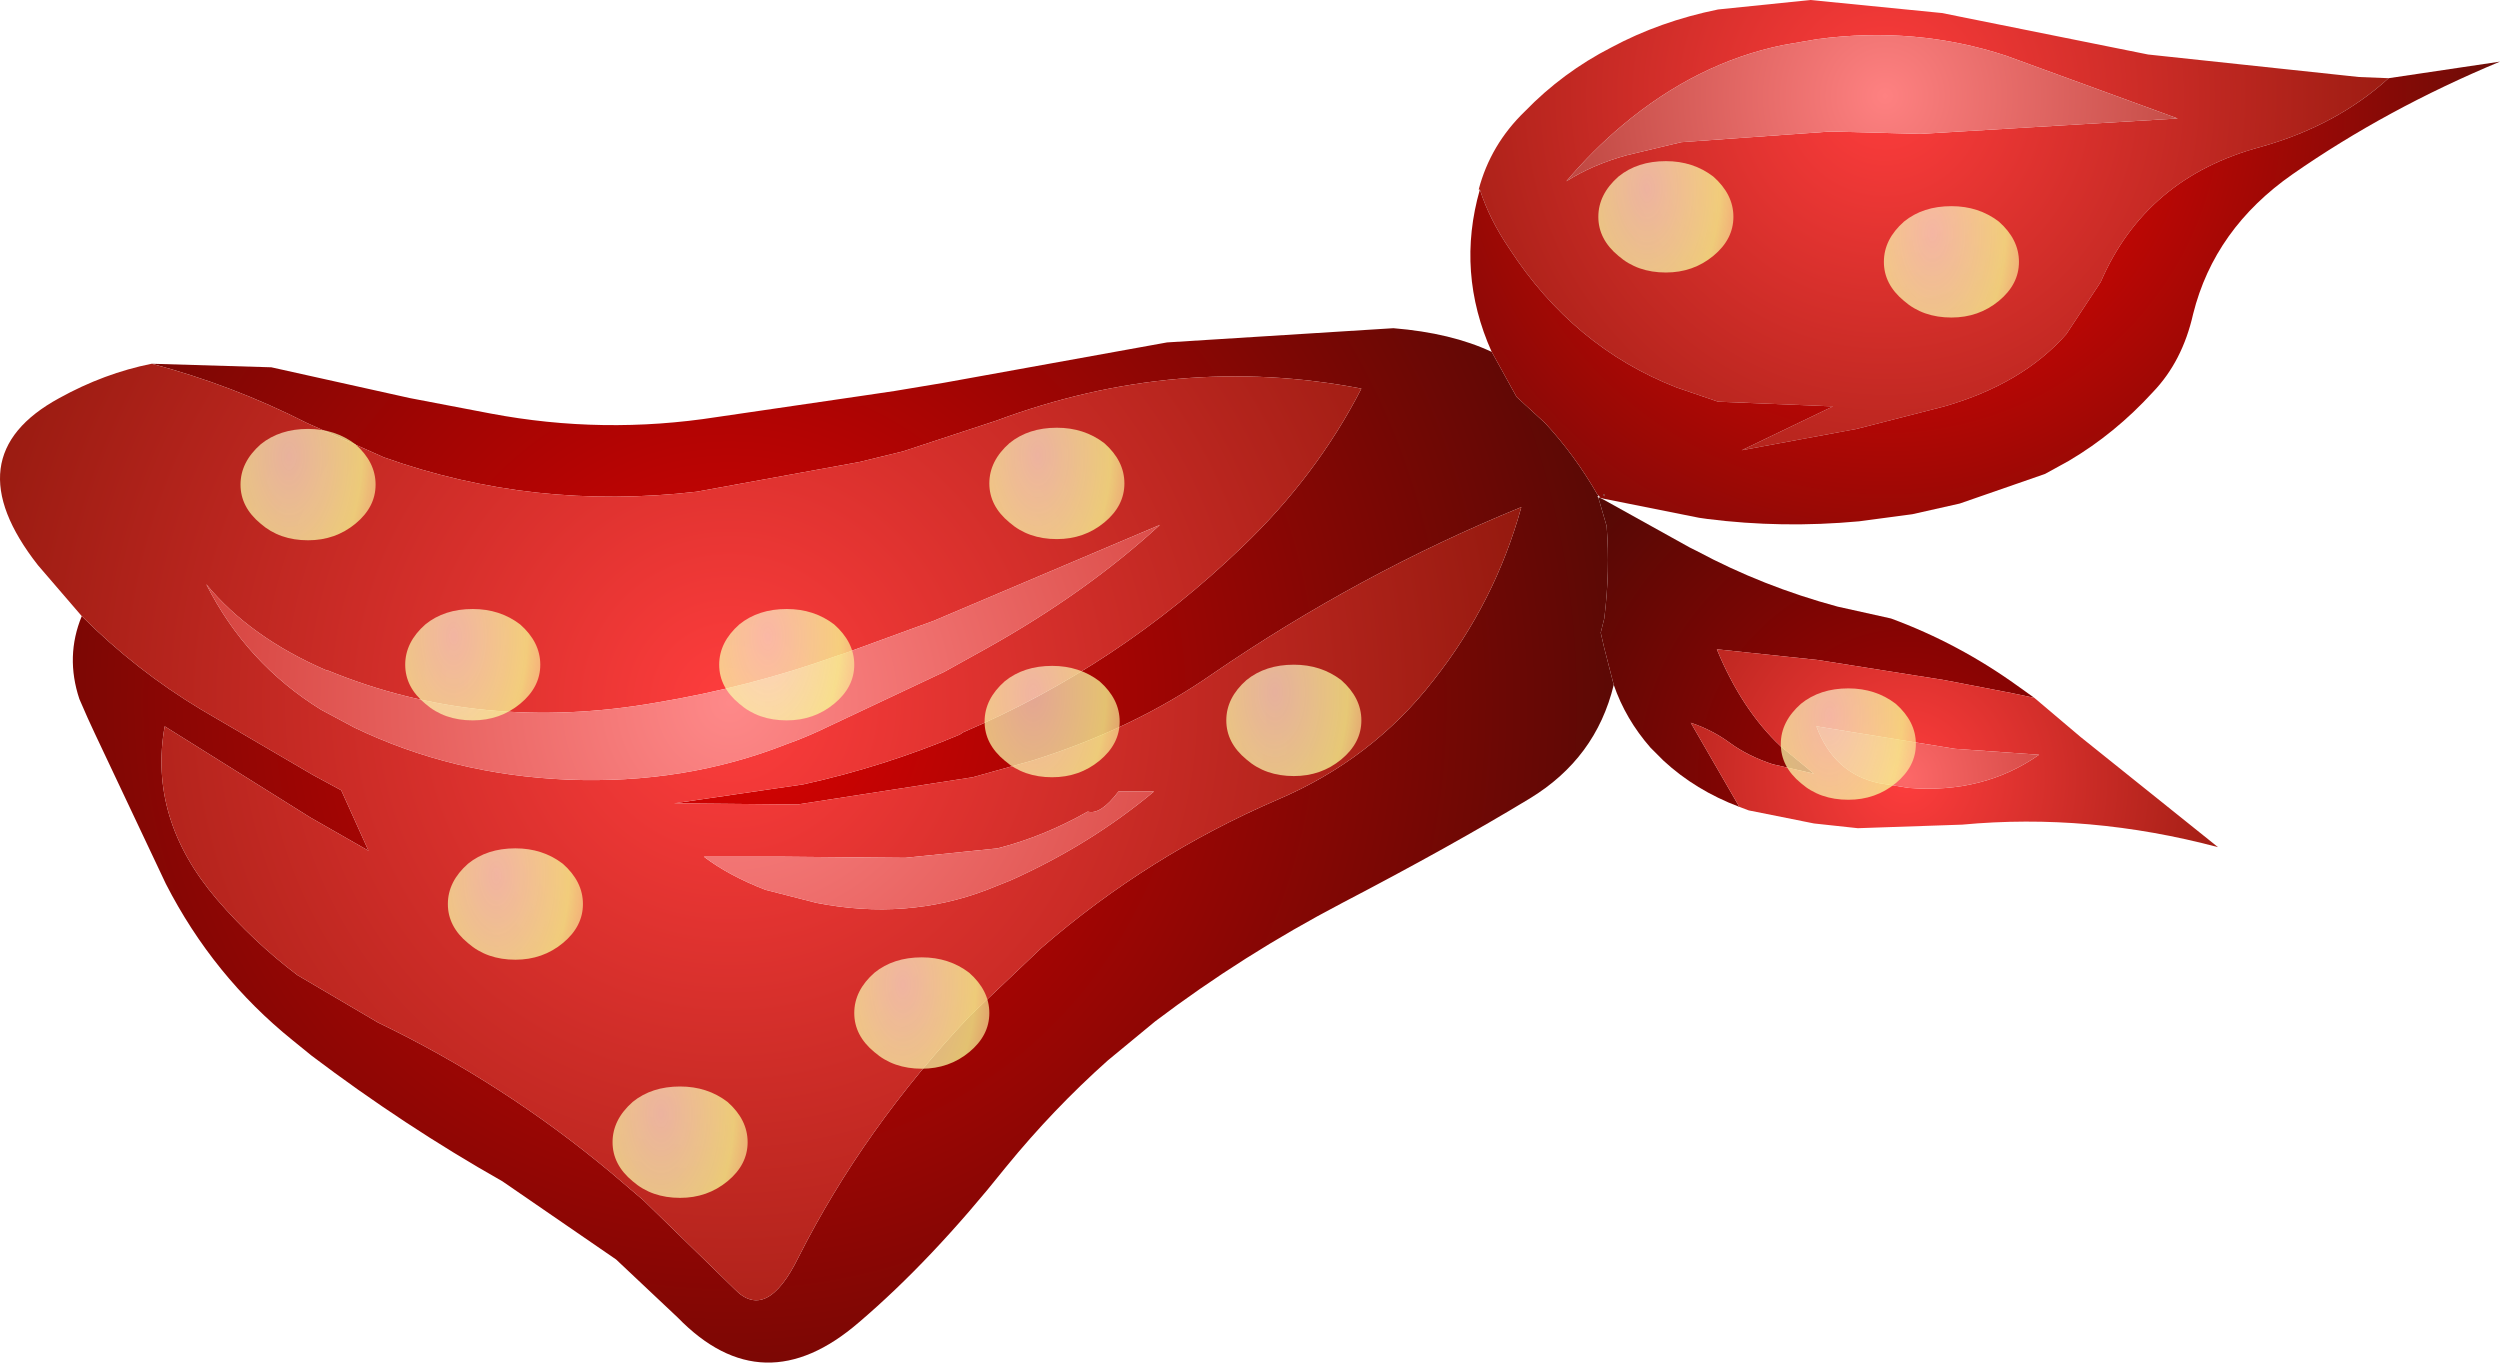 <?xml version="1.0" encoding="UTF-8" standalone="no"?>
<svg xmlns:xlink="http://www.w3.org/1999/xlink" height="57.5px" width="105.5px" xmlns="http://www.w3.org/2000/svg">
  <g transform="matrix(1.0, 0.0, 0.0, 1.0, 0.0, 0.3)">
    <path d="M68.1 28.6 Q67.35 31.7 64.55 33.4 61.25 35.4 56.65 37.8 52.45 40.0 48.75 42.8 L46.75 44.45 Q44.45 46.5 42.45 48.95 39.3 52.9 36.25 55.5 32.2 59.0 28.6 55.3 L26.0 52.85 21.2 49.55 Q17.05 47.2 13.15 44.25 L12.35 43.6 Q9.0 40.9 7.0 37.0 L4.0 30.65 3.7 30.0 3.35 29.2 Q2.75 27.4 3.45 25.7 5.75 28.0 8.5 29.65 L13.2 32.4 14.4 33.05 15.55 35.6 13.1 34.2 6.95 30.35 Q6.25 34.25 9.15 37.65 10.7 39.45 12.55 40.85 L15.95 42.85 Q21.25 45.4 25.8 49.2 L27.15 50.35 31.0 54.1 Q32.35 55.5 33.7 52.75 36.45 47.3 40.95 42.55 L43.95 39.7 Q48.45 35.8 53.9 33.45 57.9 31.75 60.5 28.4 63.1 25.1 64.2 21.1 57.35 23.9 51.15 28.15 47.85 30.45 43.55 31.8 L41.05 32.5 33.65 33.65 28.45 33.6 33.9 32.8 Q37.3 32.05 40.5 30.7 L40.65 30.6 Q47.2 27.8 52.4 22.8 55.55 19.8 57.45 16.1 49.7 14.6 42.05 17.45 L38.1 18.75 36.25 19.2 29.4 20.45 Q22.5 21.25 16.2 19.0 L12.95 17.55 Q9.8 15.95 6.4 15.05 L11.45 15.2 17.3 16.5 20.7 17.15 Q25.45 18.05 30.25 17.3 L36.4 16.4 37.75 16.2 39.85 15.85 49.25 14.15 58.8 13.55 Q61.25 13.75 62.95 14.55 L64.0 16.45 65.2 17.55 Q66.45 18.9 67.4 20.55 L67.45 20.6 67.45 20.65 67.4 20.65 67.45 20.7 67.8 21.9 Q67.95 23.8 67.7 25.8 L67.55 26.4 67.7 27.05 68.1 28.6" fill="url(#gradient0)" fill-rule="evenodd" stroke="none"/>
    <path d="M3.45 25.7 L1.6 23.55 Q-2.0 18.95 2.5 16.5 4.4 15.45 6.4 15.05 9.8 15.95 12.95 17.55 L16.2 19.0 Q22.5 21.25 29.4 20.45 L36.25 19.2 38.1 18.75 42.05 17.45 Q49.7 14.6 57.45 16.1 55.55 19.8 52.4 22.8 47.2 27.8 40.65 30.6 L40.5 30.7 Q37.3 32.05 33.9 32.8 L28.45 33.6 33.65 33.65 41.05 32.5 43.55 31.8 Q47.85 30.45 51.15 28.15 57.35 23.9 64.2 21.1 63.1 25.1 60.5 28.4 57.9 31.75 53.9 33.45 48.45 35.8 43.95 39.7 L40.95 42.55 Q36.45 47.3 33.7 52.75 32.35 55.5 31.0 54.1 L27.15 50.35 25.8 49.2 Q21.25 45.4 15.95 42.85 L12.55 40.85 Q10.7 39.45 9.15 37.65 6.25 34.25 6.95 30.35 L13.1 34.2 15.55 35.6 14.4 33.05 13.2 32.4 8.5 29.65 Q5.75 28.0 3.45 25.7 M45.9 33.95 Q44.05 35.0 42.1 35.5 L38.2 35.9 32.85 35.85 29.7 35.85 Q30.75 36.65 32.3 37.25 L34.45 37.8 Q38.25 38.55 41.65 37.25 L42.65 36.85 Q46.0 35.35 48.7 33.1 L47.2 33.1 Q46.45 34.1 45.9 33.95 M48.95 21.85 L39.4 25.9 35.7 27.25 35.25 27.4 Q31.6 28.7 27.7 29.35 20.3 30.65 13.85 28.0 L13.8 28.0 Q10.55 26.6 8.7 24.35 10.4 27.7 13.55 29.65 L14.95 30.4 Q19.1 32.4 23.95 32.6 28.9 32.8 33.2 31.1 33.9 30.85 34.55 30.55 L39.85 28.05 41.65 27.05 Q45.85 24.7 48.95 21.85" fill="url(#gradient1)" fill-rule="evenodd" stroke="none"/>
    <path d="M48.95 21.85 Q45.85 24.7 41.65 27.05 L39.85 28.05 34.55 30.55 Q33.9 30.85 33.2 31.1 28.9 32.8 23.95 32.6 19.1 32.4 14.95 30.4 L13.55 29.65 Q10.4 27.7 8.7 24.35 10.55 26.6 13.8 28.0 L13.85 28.0 Q20.3 30.65 27.7 29.35 31.6 28.7 35.25 27.4 L35.7 27.25 39.4 25.9 48.95 21.85 M45.9 33.95 Q46.45 34.1 47.2 33.1 L48.7 33.1 Q46.0 35.35 42.65 36.85 L41.65 37.25 Q38.25 38.55 34.45 37.8 L32.3 37.25 Q30.75 36.65 29.7 35.85 L32.85 35.85 38.2 35.9 42.1 35.5 Q44.05 35.0 45.9 33.95" fill="url(#gradient2)" fill-rule="evenodd" stroke="none"/>
    <path d="M62.45 7.7 L62.4 7.7 Q62.9 5.8 64.35 4.4 65.95 2.75 68.0 1.7 70.05 0.6 72.5 0.1 L76.4 -0.3 81.95 0.25 90.65 2.0 99.55 2.95 100.8 3.0 Q98.6 5.0 95.4 5.9 90.55 7.2 88.65 11.6 L87.2 13.8 Q85.35 15.9 82.05 16.85 L78.35 17.8 73.5 18.7 77.35 16.85 72.5 16.65 70.75 16.05 Q66.4 14.35 63.7 10.2 62.85 8.95 62.45 7.7 M91.9 4.7 L84.65 2.05 Q80.85 0.8 76.7 1.35 L75.25 1.6 Q71.6 2.35 68.45 5.0 67.2 6.05 66.1 7.35 67.2 6.65 68.65 6.25 L70.95 5.7 77.25 5.25 81.05 5.35 91.9 4.7" fill="url(#gradient3)" fill-rule="evenodd" stroke="none"/>
    <path d="M62.45 7.7 Q62.85 8.95 63.7 10.2 66.4 14.35 70.75 16.05 L72.5 16.65 77.35 16.85 73.5 18.7 78.35 17.8 82.05 16.85 Q85.35 15.9 87.2 13.8 L88.65 11.6 Q90.55 7.2 95.4 5.9 98.6 5.0 100.8 3.0 L105.5 2.3 Q100.7 4.3 96.75 7.05 93.45 9.35 92.55 12.95 92.1 14.95 90.85 16.25 89.25 18.0 87.3 19.15 L86.3 19.7 82.7 20.95 80.7 21.4 78.45 21.7 Q75.2 22.0 72.05 21.6 L71.7 21.55 67.7 20.75 67.5 20.7 67.5 20.65 67.45 20.6 67.4 20.55 Q66.45 18.9 65.2 17.55 L64.0 16.45 62.95 14.55 Q61.45 11.2 62.45 7.7 M67.65 20.55 L67.7 20.65 67.7 20.55 67.65 20.55" fill="url(#gradient4)" fill-rule="evenodd" stroke="none"/>
    <path d="M91.9 4.7 L81.05 5.35 77.25 5.25 70.95 5.7 68.65 6.25 Q67.2 6.65 66.1 7.35 67.2 6.05 68.45 5.0 71.6 2.35 75.25 1.6 L76.7 1.35 Q80.85 0.8 84.65 2.05 L91.9 4.7" fill="url(#gradient5)" fill-rule="evenodd" stroke="none"/>
    <path d="M67.5 20.7 L67.7 20.8 71.3 22.8 71.6 22.95 Q74.4 24.45 77.55 25.3 L79.8 25.8 Q82.65 26.85 85.15 28.65 L85.85 29.15 84.9 28.95 82.05 28.4 76.7 27.55 72.45 27.1 Q73.5 29.65 75.15 31.2 L76.55 32.35 74.8 31.95 Q73.75 31.6 73.0 31.05 72.25 30.5 71.35 30.2 L73.4 33.75 Q71.55 33.05 70.2 31.8 L69.65 31.25 Q68.6 30.05 68.1 28.6 L67.7 27.05 67.55 26.4 67.7 25.8 Q67.95 23.8 67.8 21.9 L67.45 20.7 67.5 20.7 M67.65 20.55 L67.7 20.55 67.7 20.65 67.65 20.55" fill="url(#gradient6)" fill-rule="evenodd" stroke="none"/>
    <path d="M85.85 29.15 L87.8 30.8 93.6 35.45 Q88.15 34.0 82.8 34.5 L78.4 34.65 76.55 34.45 73.8 33.9 73.4 33.75 71.35 30.2 Q72.25 30.5 73.0 31.05 73.75 31.6 74.8 31.95 L76.55 32.35 75.15 31.2 Q73.5 29.65 72.45 27.1 L76.7 27.55 82.05 28.4 84.9 28.95 85.85 29.15 M86.05 31.55 L82.5 31.3 76.65 30.35 Q77.4 32.35 79.3 32.75 L80.55 32.95 Q83.7 33.2 86.05 31.55" fill="url(#gradient7)" fill-rule="evenodd" stroke="none"/>
    <path d="M86.05 31.55 Q83.7 33.2 80.55 32.95 L79.3 32.75 Q77.4 32.35 76.65 30.35 L82.5 31.3 86.05 31.55" fill="url(#gradient8)" fill-rule="evenodd" stroke="none"/>
    <path d="M19.95 25.4 Q21.1 25.4 21.95 26.05 22.8 26.8 22.8 27.75 22.8 28.7 21.95 29.4 21.1 30.1 19.95 30.1 18.75 30.1 17.95 29.4 17.1 28.7 17.1 27.75 17.1 26.8 17.95 26.05 18.75 25.4 19.95 25.4" fill="url(#gradient9)" fill-rule="evenodd" stroke="none"/>
    <path d="M21.75 35.5 Q22.9 35.5 23.75 36.15 24.6 36.9 24.6 37.85 24.6 38.8 23.75 39.5 22.9 40.2 21.75 40.2 20.55 40.2 19.75 39.5 18.9 38.8 18.9 37.85 18.9 36.9 19.75 36.15 20.55 35.5 21.75 35.5" fill="url(#gradient10)" fill-rule="evenodd" stroke="none"/>
    <path d="M33.2 25.4 Q34.35 25.4 35.2 26.05 36.05 26.8 36.05 27.75 36.05 28.7 35.2 29.4 34.35 30.1 33.2 30.1 32.0 30.1 31.2 29.4 30.35 28.7 30.35 27.75 30.35 26.8 31.2 26.05 32.0 25.4 33.2 25.4" fill="url(#gradient11)" fill-rule="evenodd" stroke="none"/>
    <path d="M28.7 45.55 Q29.85 45.55 30.7 46.2 31.55 46.95 31.55 47.9 31.55 48.85 30.7 49.55 29.85 50.25 28.7 50.25 27.5 50.25 26.7 49.55 25.85 48.85 25.85 47.9 25.85 46.95 26.7 46.2 27.5 45.55 28.7 45.55" fill="url(#gradient12)" fill-rule="evenodd" stroke="none"/>
    <path d="M44.6 17.75 Q45.75 17.75 46.6 18.4 47.45 19.15 47.45 20.1 47.45 21.05 46.6 21.75 45.75 22.45 44.6 22.45 43.4 22.45 42.6 21.75 41.75 21.05 41.75 20.1 41.75 19.15 42.6 18.4 43.4 17.75 44.6 17.75" fill="url(#gradient13)" fill-rule="evenodd" stroke="none"/>
    <path d="M54.6 27.75 Q55.75 27.75 56.6 28.4 57.45 29.15 57.45 30.1 57.45 31.05 56.6 31.75 55.75 32.45 54.6 32.45 53.4 32.45 52.6 31.75 51.75 31.05 51.75 30.1 51.75 29.15 52.6 28.4 53.4 27.75 54.6 27.75" fill="url(#gradient14)" fill-rule="evenodd" stroke="none"/>
    <path d="M70.3 6.5 Q71.45 6.5 72.3 7.15 73.15 7.9 73.15 8.85 73.15 9.8 72.3 10.5 71.45 11.2 70.3 11.2 69.1 11.2 68.3 10.5 67.45 9.8 67.45 8.85 67.45 7.9 68.3 7.15 69.1 6.5 70.3 6.5" fill="url(#gradient15)" fill-rule="evenodd" stroke="none"/>
    <path d="M82.35 13.1 Q81.15 13.1 80.35 12.4 79.5 11.7 79.5 10.75 79.5 9.8 80.35 9.05 81.15 8.4 82.35 8.4 83.5 8.4 84.35 9.05 85.2 9.8 85.2 10.75 85.2 11.7 84.35 12.4 83.5 13.1 82.35 13.1" fill="url(#gradient16)" fill-rule="evenodd" stroke="none"/>
    <path d="M78.0 28.75 Q79.15 28.75 80.0 29.4 80.85 30.15 80.85 31.1 80.85 32.05 80.0 32.75 79.15 33.45 78.0 33.45 76.8 33.45 76.0 32.75 75.15 32.05 75.15 31.1 75.15 30.15 76.0 29.4 76.8 28.75 78.0 28.75" fill="url(#gradient17)" fill-rule="evenodd" stroke="none"/>
    <path d="M13.0 17.8 Q14.15 17.8 15.0 18.45 15.85 19.2 15.85 20.15 15.85 21.1 15.0 21.8 14.15 22.5 13.0 22.5 11.8 22.5 11.0 21.8 10.15 21.1 10.15 20.15 10.15 19.2 11.0 18.45 11.8 17.8 13.0 17.8" fill="url(#gradient18)" fill-rule="evenodd" stroke="none"/>
    <path d="M44.4 27.8 Q45.55 27.8 46.4 28.45 47.25 29.2 47.25 30.15 47.25 31.1 46.4 31.8 45.55 32.5 44.4 32.5 43.2 32.5 42.4 31.8 41.55 31.1 41.55 30.15 41.55 29.2 42.4 28.45 43.2 27.8 44.4 27.8" fill="url(#gradient19)" fill-rule="evenodd" stroke="none"/>
    <path d="M40.9 44.1 Q40.05 44.8 38.9 44.8 37.7 44.8 36.9 44.1 36.05 43.4 36.05 42.45 36.05 41.5 36.9 40.75 37.7 40.1 38.9 40.1 40.05 40.1 40.9 40.75 41.75 41.5 41.75 42.45 41.75 43.4 40.9 44.1" fill="url(#gradient20)" fill-rule="evenodd" stroke="none"/>
  </g>
  <defs>
    <radialGradient cx="0" cy="0" gradientTransform="matrix(0.047, 0.0, 0.0, 0.047, 30.8, 29.35)" gradientUnits="userSpaceOnUse" id="gradient0" r="819.2" spreadMethod="pad">
      <stop offset="0.0" stop-color="#db0202"/>
      <stop offset="1.0" stop-color="#580905"/>
    </radialGradient>
    <radialGradient cx="0" cy="0" gradientTransform="matrix(0.047, 0.0, 0.0, 0.047, 30.8, 29.35)" gradientUnits="userSpaceOnUse" id="gradient1" r="819.2" spreadMethod="pad">
      <stop offset="0.0" stop-color="#fe3d3d"/>
      <stop offset="1.0" stop-color="#881509"/>
    </radialGradient>
    <radialGradient cx="0" cy="0" gradientTransform="matrix(0.047, 0.0, 0.0, 0.047, 30.8, 29.35)" gradientUnits="userSpaceOnUse" id="gradient2" r="819.2" spreadMethod="pad">
      <stop offset="0.0" stop-color="#fe8989"/>
      <stop offset="1.0" stop-color="#ba140c"/>
    </radialGradient>
    <radialGradient cx="0" cy="0" gradientTransform="matrix(0.031, -0.006, 0.006, 0.031, 79.55, 3.75)" gradientUnits="userSpaceOnUse" id="gradient3" r="819.2" spreadMethod="pad">
      <stop offset="0.0" stop-color="#fe3d3d"/>
      <stop offset="1.0" stop-color="#881509"/>
    </radialGradient>
    <radialGradient cx="0" cy="0" gradientTransform="matrix(0.031, -0.006, 0.006, 0.031, 79.55, 3.75)" gradientUnits="userSpaceOnUse" id="gradient4" r="819.2" spreadMethod="pad">
      <stop offset="0.0" stop-color="#fd0202"/>
      <stop offset="1.0" stop-color="#6d0c07"/>
    </radialGradient>
    <radialGradient cx="0" cy="0" gradientTransform="matrix(0.031, -0.006, 0.006, 0.031, 79.55, 3.75)" gradientUnits="userSpaceOnUse" id="gradient5" r="819.2" spreadMethod="pad">
      <stop offset="0.0" stop-color="#fe8181"/>
      <stop offset="1.0" stop-color="#881509"/>
    </radialGradient>
    <radialGradient cx="0" cy="0" gradientTransform="matrix(0.021, 0.004, -0.004, 0.021, 80.4, 32.5)" gradientUnits="userSpaceOnUse" id="gradient6" r="819.2" spreadMethod="pad">
      <stop offset="0.0" stop-color="#a20202"/>
      <stop offset="1.0" stop-color="#540905"/>
    </radialGradient>
    <radialGradient cx="0" cy="0" gradientTransform="matrix(0.021, 0.004, -0.004, 0.021, 80.4, 32.5)" gradientUnits="userSpaceOnUse" id="gradient7" r="819.2" spreadMethod="pad">
      <stop offset="0.0" stop-color="#fe3d3d"/>
      <stop offset="1.0" stop-color="#881509"/>
    </radialGradient>
    <radialGradient cx="0" cy="0" gradientTransform="matrix(0.021, 0.004, -0.004, 0.021, 80.4, 32.5)" gradientUnits="userSpaceOnUse" id="gradient8" r="819.2" spreadMethod="pad">
      <stop offset="0.0" stop-color="#fd6868"/>
      <stop offset="1.0" stop-color="#881509"/>
    </radialGradient>
    <radialGradient cx="0" cy="0" gradientTransform="matrix(0.005, 0.0, 0.0, 0.009, 19.15, 26.55)" gradientUnits="userSpaceOnUse" id="gradient9" r="819.2" spreadMethod="pad">
      <stop offset="0.0" stop-color="#fef5da" stop-opacity="0.671"/>
      <stop offset="0.749" stop-color="#f8fd93" stop-opacity="0.761"/>
      <stop offset="0.973" stop-color="#fede98" stop-opacity="0.69"/>
    </radialGradient>
    <radialGradient cx="0" cy="0" gradientTransform="matrix(0.005, 0.0, 0.0, 0.009, 20.95, 36.65)" gradientUnits="userSpaceOnUse" id="gradient10" r="819.2" spreadMethod="pad">
      <stop offset="0.0" stop-color="#fef5da" stop-opacity="0.671"/>
      <stop offset="0.749" stop-color="#f8fd93" stop-opacity="0.761"/>
      <stop offset="0.973" stop-color="#fede98" stop-opacity="0.69"/>
    </radialGradient>
    <radialGradient cx="0" cy="0" gradientTransform="matrix(0.005, 0.0, 0.0, 0.009, 32.4, 26.55)" gradientUnits="userSpaceOnUse" id="gradient11" r="819.2" spreadMethod="pad">
      <stop offset="0.0" stop-color="#fef5da" stop-opacity="0.671"/>
      <stop offset="0.749" stop-color="#f8fd93" stop-opacity="0.761"/>
      <stop offset="0.973" stop-color="#fede98" stop-opacity="0.69"/>
    </radialGradient>
    <radialGradient cx="0" cy="0" gradientTransform="matrix(0.005, 0.0, 0.0, 0.009, 27.9, 46.7)" gradientUnits="userSpaceOnUse" id="gradient12" r="819.2" spreadMethod="pad">
      <stop offset="0.0" stop-color="#fef5da" stop-opacity="0.671"/>
      <stop offset="0.749" stop-color="#f8fd93" stop-opacity="0.761"/>
      <stop offset="0.973" stop-color="#fede98" stop-opacity="0.69"/>
    </radialGradient>
    <radialGradient cx="0" cy="0" gradientTransform="matrix(0.005, 0.0, 0.0, 0.009, 43.8, 18.9)" gradientUnits="userSpaceOnUse" id="gradient13" r="819.2" spreadMethod="pad">
      <stop offset="0.0" stop-color="#fef5da" stop-opacity="0.671"/>
      <stop offset="0.749" stop-color="#f8fd93" stop-opacity="0.761"/>
      <stop offset="0.973" stop-color="#fede98" stop-opacity="0.69"/>
    </radialGradient>
    <radialGradient cx="0" cy="0" gradientTransform="matrix(0.005, 0.0, 0.0, 0.009, 53.8, 28.9)" gradientUnits="userSpaceOnUse" id="gradient14" r="819.2" spreadMethod="pad">
      <stop offset="0.0" stop-color="#fef5da" stop-opacity="0.671"/>
      <stop offset="0.749" stop-color="#f8fd93" stop-opacity="0.761"/>
      <stop offset="0.973" stop-color="#fede98" stop-opacity="0.69"/>
    </radialGradient>
    <radialGradient cx="0" cy="0" gradientTransform="matrix(0.005, 0.0, 0.0, 0.009, 69.5, 7.65)" gradientUnits="userSpaceOnUse" id="gradient15" r="819.2" spreadMethod="pad">
      <stop offset="0.0" stop-color="#fef5da" stop-opacity="0.671"/>
      <stop offset="0.749" stop-color="#f8fd93" stop-opacity="0.761"/>
      <stop offset="0.973" stop-color="#fede98" stop-opacity="0.69"/>
    </radialGradient>
    <radialGradient cx="0" cy="0" gradientTransform="matrix(0.005, 0.0, 0.0, 0.009, 81.55, 9.55)" gradientUnits="userSpaceOnUse" id="gradient16" r="819.2" spreadMethod="pad">
      <stop offset="0.0" stop-color="#fef5da" stop-opacity="0.671"/>
      <stop offset="0.749" stop-color="#f8fd93" stop-opacity="0.761"/>
      <stop offset="0.973" stop-color="#fede98" stop-opacity="0.69"/>
    </radialGradient>
    <radialGradient cx="0" cy="0" gradientTransform="matrix(0.005, 0.0, 0.0, 0.009, 77.2, 29.9)" gradientUnits="userSpaceOnUse" id="gradient17" r="819.2" spreadMethod="pad">
      <stop offset="0.0" stop-color="#fef5da" stop-opacity="0.671"/>
      <stop offset="0.749" stop-color="#f8fd93" stop-opacity="0.761"/>
      <stop offset="0.973" stop-color="#fede98" stop-opacity="0.69"/>
    </radialGradient>
    <radialGradient cx="0" cy="0" gradientTransform="matrix(0.005, 0.0, 0.0, 0.009, 12.2, 18.95)" gradientUnits="userSpaceOnUse" id="gradient18" r="819.2" spreadMethod="pad">
      <stop offset="0.0" stop-color="#fef5da" stop-opacity="0.671"/>
      <stop offset="0.749" stop-color="#f8fd93" stop-opacity="0.761"/>
      <stop offset="0.973" stop-color="#fede98" stop-opacity="0.69"/>
    </radialGradient>
    <radialGradient cx="0" cy="0" gradientTransform="matrix(0.005, 0.0, 0.0, 0.009, 43.6, 28.95)" gradientUnits="userSpaceOnUse" id="gradient19" r="819.2" spreadMethod="pad">
      <stop offset="0.0" stop-color="#fef5da" stop-opacity="0.671"/>
      <stop offset="0.749" stop-color="#f8fd93" stop-opacity="0.761"/>
      <stop offset="0.973" stop-color="#fede98" stop-opacity="0.69"/>
    </radialGradient>
    <radialGradient cx="0" cy="0" gradientTransform="matrix(0.005, 0.0, 0.0, 0.009, 38.1, 41.25)" gradientUnits="userSpaceOnUse" id="gradient20" r="819.2" spreadMethod="pad">
      <stop offset="0.0" stop-color="#fef5da" stop-opacity="0.671"/>
      <stop offset="0.749" stop-color="#f8fd93" stop-opacity="0.761"/>
      <stop offset="0.973" stop-color="#fede98" stop-opacity="0.69"/>
    </radialGradient>
  </defs>
</svg>
